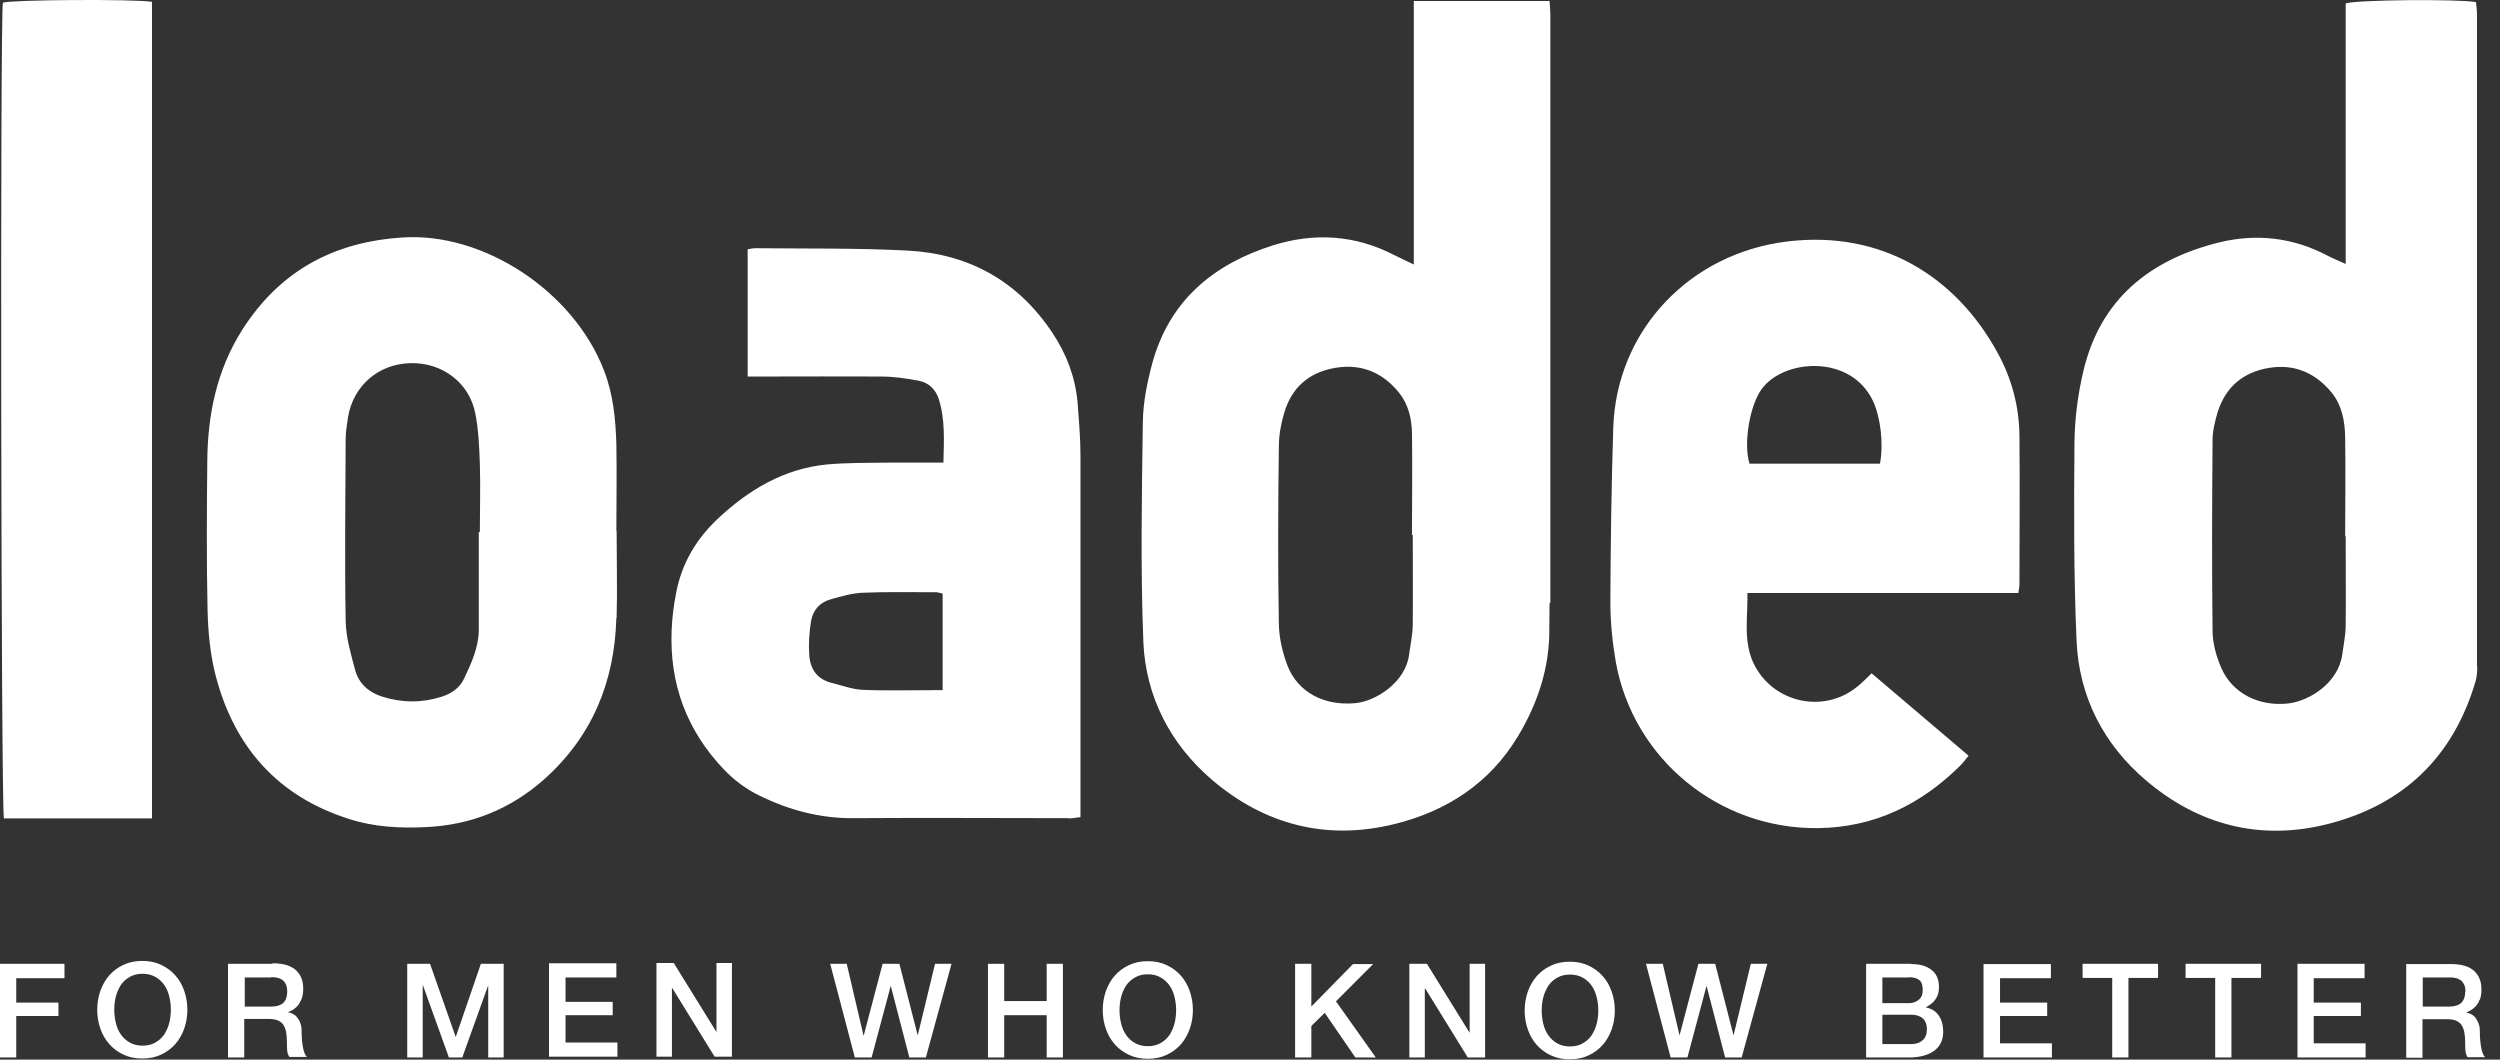 <svg xmlns="http://www.w3.org/2000/svg" fill="#fff" viewBox="0 0 151 64" height="64" width="151">
  <rect x="0" y="0" width="151" height="64" fill="#333333" stroke="none"/>
  <path d="M149.768 60.416C149.847 60.242 149.879 60.02 149.879 59.751C149.879 59.275 149.721 58.895 149.42 58.626C149.104 58.356 148.645 58.229 148.027 58.229H145.336V63.888H146.318V61.558H147.774C147.996 61.558 148.185 61.589 148.328 61.637C148.47 61.7 148.581 61.779 148.676 61.906C148.755 62.033 148.819 62.192 148.85 62.366C148.882 62.556 148.898 62.778 148.898 63.032C148.898 63.285 148.898 63.317 148.914 63.46C148.914 63.602 148.977 63.745 149.04 63.856H150.101C149.99 63.745 149.911 63.539 149.863 63.269C149.816 63 149.784 62.699 149.784 62.366C149.784 62.033 149.753 61.954 149.705 61.811C149.642 61.669 149.578 61.542 149.499 61.447C149.42 61.352 149.325 61.288 149.23 61.241C149.135 61.193 149.04 61.177 148.961 61.161C149.009 61.13 149.088 61.098 149.183 61.05C149.278 61.003 149.388 60.924 149.499 60.813C149.61 60.702 149.705 60.559 149.768 60.385V60.416ZM148.898 59.893C148.898 60.195 148.819 60.416 148.66 60.575C148.502 60.718 148.265 60.797 147.948 60.797H146.334V59.038H147.932C148.059 59.038 148.185 59.038 148.296 59.069C148.407 59.085 148.518 59.133 148.613 59.196C148.708 59.26 148.771 59.355 148.834 59.465C148.882 59.577 148.914 59.719 148.914 59.909L148.898 59.893ZM149.61 40.256C149.61 27.133 149.61 14.009 149.61 0.886C149.61 0.632 149.578 0.379 149.547 0.125C148.439 -0.065 142.392 -0.017 141.68 0.204V15.943C141.237 15.737 140.904 15.61 140.604 15.452C138.514 14.342 136.283 14.089 134.035 14.643C129.872 15.674 126.865 18.051 125.836 22.41C125.503 23.82 125.313 25.294 125.298 26.736C125.266 30.715 125.25 34.709 125.424 38.687C125.567 42.079 127.055 44.963 129.635 47.151C132.8 49.829 136.504 50.796 140.556 49.782C145.162 48.624 148.185 45.724 149.531 41.128C149.61 40.842 149.626 40.541 149.626 40.24L149.61 40.256ZM141.664 32.395C141.664 32.395 141.664 32.395 141.68 32.395C141.68 34.186 141.696 35.961 141.68 37.752C141.68 38.338 141.553 38.925 141.474 39.527C141.237 41.255 139.48 42.348 138.198 42.491C136.425 42.681 134.826 41.873 134.162 40.335C133.861 39.638 133.639 38.845 133.639 38.1C133.592 34.265 133.608 30.429 133.639 26.578C133.639 26.023 133.782 25.453 133.94 24.914C134.415 23.376 135.491 22.473 137.058 22.219C138.593 21.966 139.876 22.536 140.841 23.725C141.458 24.486 141.633 25.453 141.648 26.419C141.68 28.416 141.648 30.413 141.648 32.395H141.664ZM119.821 63.872H123.936V63.016H120.802V61.367H123.651V60.559H120.802V59.085H123.873V58.229H119.805V63.888L119.821 63.872ZM121.974 35.327C121.974 32.315 122.005 29.32 121.974 26.308C121.958 24.565 121.515 22.885 120.676 21.348C118.127 16.656 113.616 13.914 107.997 14.58C102.077 15.277 97.63 19.937 97.44 25.849C97.329 29.352 97.281 32.87 97.266 36.373C97.266 37.593 97.392 38.814 97.598 40.002C98.658 45.851 103.818 50.067 109.77 50.019C113.205 49.987 116.038 48.593 118.428 46.215C118.586 46.057 118.713 45.867 118.903 45.645C116.924 43.965 114.978 42.316 113.046 40.668C112.714 40.985 112.477 41.239 112.192 41.461C110.166 43.141 107.079 42.459 105.924 40.082C105.275 38.719 105.575 37.308 105.544 35.818H121.91C121.942 35.565 121.974 35.438 121.974 35.327ZM113.569 28.004H105.67C105.291 26.784 105.686 24.47 106.414 23.487C107.76 21.665 111.796 21.395 113.126 24.216C113.585 25.183 113.775 26.8 113.553 28.004H113.569ZM97.345 59.893C97.218 59.529 97.044 59.228 96.806 58.958C96.569 58.689 96.284 58.483 95.952 58.324C95.619 58.166 95.24 58.087 94.812 58.087C94.385 58.087 94.005 58.166 93.672 58.324C93.34 58.483 93.055 58.689 92.818 58.958C92.58 59.228 92.406 59.545 92.28 59.893C92.153 60.258 92.09 60.638 92.09 61.035C92.09 61.431 92.153 61.827 92.28 62.176C92.406 62.54 92.58 62.841 92.818 63.111C93.055 63.38 93.34 63.586 93.672 63.745C94.005 63.903 94.385 63.983 94.812 63.983C95.24 63.983 95.619 63.903 95.952 63.745C96.284 63.586 96.569 63.38 96.806 63.111C97.044 62.841 97.218 62.524 97.345 62.176C97.471 61.811 97.535 61.431 97.535 61.035C97.535 60.638 97.471 60.258 97.345 59.893ZM96.537 61.035C96.537 61.304 96.506 61.574 96.442 61.827C96.379 62.081 96.268 62.318 96.142 62.524C95.999 62.73 95.825 62.889 95.603 63.016C95.382 63.143 95.129 63.206 94.828 63.206C94.527 63.206 94.274 63.143 94.052 63.016C93.831 62.889 93.657 62.73 93.514 62.524C93.372 62.318 93.277 62.096 93.213 61.827C93.15 61.574 93.118 61.304 93.118 61.035C93.118 60.765 93.15 60.496 93.213 60.242C93.277 59.989 93.388 59.751 93.514 59.545C93.657 59.339 93.831 59.18 94.052 59.053C94.274 58.927 94.527 58.863 94.828 58.863C95.129 58.863 95.382 58.927 95.603 59.053C95.825 59.18 95.999 59.339 96.142 59.545C96.284 59.751 96.379 59.973 96.442 60.242C96.506 60.496 96.537 60.765 96.537 61.035ZM93.641 36.405C93.641 24.565 93.641 12.726 93.641 0.87C93.641 0.617 93.609 0.347 93.593 0.062H85.394V15.975C84.872 15.721 84.524 15.563 84.175 15.388C81.833 14.184 79.364 14.041 76.894 14.818C73.317 15.943 70.658 18.13 69.613 21.887C69.297 23.059 69.043 24.28 69.028 25.484C68.964 29.922 68.885 34.36 69.059 38.782C69.202 42.079 70.69 44.947 73.206 47.103C76.388 49.813 80.108 50.78 84.191 49.782C87.373 49.005 89.984 47.309 91.694 44.456C92.881 42.475 93.609 40.303 93.578 37.942C93.578 37.435 93.593 36.928 93.593 36.42L93.641 36.405ZM85.331 37.688C85.331 38.306 85.189 38.925 85.109 39.543C84.903 41.207 83.083 42.38 81.817 42.475C79.981 42.633 78.398 41.825 77.765 40.208C77.464 39.416 77.258 38.544 77.243 37.688C77.179 34.122 77.195 30.54 77.243 26.974C77.243 26.293 77.369 25.611 77.559 24.961C78.002 23.424 79.047 22.489 80.646 22.219C82.228 21.95 83.526 22.505 84.508 23.725C85.062 24.422 85.268 25.278 85.283 26.15C85.315 28.195 85.283 30.255 85.283 32.315C85.299 32.315 85.315 32.315 85.331 32.315C85.331 34.106 85.347 35.882 85.331 37.672V37.688ZM69.328 58.055C68.901 58.055 68.521 58.134 68.189 58.293C67.856 58.451 67.571 58.657 67.334 58.927C67.097 59.196 66.922 59.513 66.796 59.862C66.669 60.226 66.606 60.607 66.606 61.003C66.606 61.399 66.669 61.795 66.796 62.144C66.922 62.509 67.097 62.81 67.334 63.079C67.571 63.349 67.856 63.555 68.189 63.713C68.521 63.872 68.901 63.951 69.328 63.951C69.756 63.951 70.136 63.872 70.468 63.713C70.8 63.555 71.085 63.349 71.323 63.079C71.56 62.81 71.734 62.493 71.861 62.144C71.988 61.779 72.051 61.399 72.051 61.003C72.051 60.607 71.988 60.226 71.861 59.862C71.734 59.497 71.56 59.196 71.323 58.927C71.085 58.657 70.8 58.451 70.468 58.293C70.136 58.134 69.756 58.055 69.328 58.055ZM68.553 59.038C68.774 58.911 69.028 58.847 69.328 58.847C69.629 58.847 69.882 58.911 70.104 59.038C70.326 59.164 70.5 59.323 70.642 59.529C70.785 59.735 70.88 59.957 70.943 60.226C71.006 60.48 71.038 60.749 71.038 61.019C71.038 61.288 71.006 61.558 70.943 61.811C70.88 62.065 70.769 62.303 70.642 62.509C70.5 62.715 70.326 62.873 70.104 63C69.882 63.127 69.629 63.19 69.328 63.19C69.028 63.19 68.774 63.127 68.553 63C68.331 62.873 68.157 62.715 68.015 62.509C67.872 62.303 67.777 62.081 67.714 61.811C67.651 61.558 67.619 61.288 67.619 61.019C67.619 60.749 67.651 60.48 67.714 60.226C67.777 59.973 67.888 59.735 68.015 59.529C68.157 59.323 68.331 59.164 68.553 59.038ZM64.532 49.433C64.754 49.433 64.976 49.385 65.26 49.354V48.593C65.26 41.572 65.26 34.534 65.26 27.513C65.26 26.451 65.165 25.373 65.086 24.311C64.944 22.774 64.422 21.379 63.551 20.08C61.462 16.957 58.502 15.325 54.814 15.135C51.759 14.976 48.688 15.024 45.633 14.992C45.491 14.992 45.348 15.024 45.158 15.055V22.742C45.523 22.742 45.839 22.742 46.156 22.742C48.498 22.742 50.857 22.727 53.199 22.742C53.959 22.742 54.735 22.853 55.494 22.996C56.08 23.107 56.507 23.503 56.697 24.09C57.093 25.326 57.014 26.594 56.982 27.941C55.843 27.941 54.814 27.941 53.785 27.941C52.503 27.957 51.221 27.941 49.954 28.052C47.374 28.305 45.253 29.558 43.37 31.317C42.04 32.569 41.17 34.043 40.837 35.818C40.695 36.547 40.6 37.292 40.568 38.037C40.426 41.302 41.486 44.139 43.734 46.485C44.335 47.119 45.079 47.673 45.871 48.054C47.644 48.926 49.527 49.433 51.537 49.417C55.874 49.385 60.227 49.417 64.564 49.417L64.532 49.433ZM56.935 41.682C55.257 41.682 53.674 41.73 52.107 41.667C51.474 41.635 50.841 41.397 50.208 41.239C49.337 41.017 48.926 40.383 48.878 39.543C48.831 38.861 48.878 38.18 48.989 37.514C49.1 36.848 49.527 36.373 50.176 36.199C50.793 36.024 51.442 35.834 52.075 35.802C53.563 35.739 55.051 35.771 56.539 35.771C56.65 35.771 56.761 35.818 56.935 35.85V41.682ZM40.695 58.166H39.65V63.824H40.584V59.672H40.6L43.164 63.824H44.209V58.166H43.275V62.334L40.695 58.166ZM33.176 63.824H37.292V62.968H34.158V61.32H37.007V60.512H34.158V59.038H37.228V58.182H33.16V63.84L33.176 63.824ZM37.244 37.34C37.292 35.58 37.244 33.821 37.244 32.078H37.228C37.228 30.318 37.26 28.559 37.228 26.816C37.181 25.294 37.038 23.788 36.469 22.346C34.617 17.576 29.219 14.041 24.36 14.342C20.15 14.596 16.905 16.371 14.641 19.905C13.09 22.346 12.536 25.056 12.52 27.909C12.489 30.889 12.473 33.869 12.536 36.833C12.568 38.164 12.694 39.527 13.027 40.811C14.151 45.122 16.778 48.102 21.083 49.465C22.603 49.956 24.17 50.035 25.753 49.956C28.428 49.829 30.786 48.894 32.812 47.119C35.756 44.52 37.118 41.207 37.228 37.324L37.244 37.34ZM28.982 32.141C28.966 32.141 28.934 32.141 28.919 32.141C28.919 34.106 28.919 36.072 28.919 38.021C28.919 39.083 28.475 40.05 28.032 40.985C27.763 41.556 27.272 41.889 26.687 42.079C25.5 42.459 24.297 42.459 23.094 42.079C22.271 41.825 21.669 41.286 21.448 40.462C21.194 39.495 20.893 38.497 20.878 37.498C20.814 33.837 20.862 30.176 20.878 26.53C20.878 26.087 20.957 25.643 21.02 25.199C21.337 23.297 22.856 21.982 24.787 21.934C26.718 21.887 28.364 23.123 28.713 24.993C28.903 25.976 28.95 27.006 28.982 28.004C29.029 29.367 28.982 30.746 28.982 32.109V32.141ZM11.127 62.128C11.254 61.764 11.317 61.383 11.317 60.987C11.317 60.591 11.254 60.21 11.127 59.846C11.001 59.481 10.827 59.18 10.589 58.911C10.352 58.641 10.067 58.435 9.734 58.277C9.402 58.118 9.022 58.039 8.595 58.039C8.167 58.039 7.788 58.118 7.455 58.277C7.123 58.435 6.838 58.641 6.6 58.911C6.363 59.18 6.189 59.497 6.062 59.846C5.936 60.21 5.872 60.591 5.872 60.987C5.872 61.383 5.936 61.779 6.062 62.128C6.189 62.493 6.363 62.794 6.6 63.063C6.838 63.333 7.123 63.539 7.455 63.697C7.788 63.856 8.167 63.935 8.595 63.935C9.022 63.935 9.402 63.856 9.734 63.697C10.067 63.539 10.352 63.333 10.589 63.063C10.827 62.794 11.001 62.477 11.127 62.128ZM10.32 60.987C10.32 61.257 10.289 61.526 10.225 61.779C10.162 62.033 10.051 62.271 9.924 62.477C9.782 62.683 9.608 62.841 9.386 62.968C9.165 63.095 8.911 63.158 8.611 63.158C8.31 63.158 8.057 63.095 7.835 62.968C7.613 62.841 7.439 62.683 7.297 62.477C7.154 62.271 7.059 62.049 6.996 61.779C6.933 61.526 6.901 61.257 6.901 60.987C6.901 60.718 6.933 60.448 6.996 60.195C7.059 59.941 7.17 59.703 7.297 59.497C7.439 59.291 7.613 59.133 7.835 59.006C8.057 58.879 8.31 58.816 8.611 58.816C8.911 58.816 9.165 58.879 9.386 59.006C9.608 59.133 9.782 59.291 9.924 59.497C10.067 59.703 10.162 59.925 10.225 60.195C10.289 60.448 10.32 60.718 10.32 60.987ZM0.237 49.433H9.18V0.109C8.009 -0.065 0.791 -0.017 0.174 0.157C0 1.298 0.063 48.751 0.237 49.433ZM3.894 58.213H0V63.872H0.981V61.367H3.53V60.559H0.981V59.085H3.894V58.229V58.213ZM16.462 58.213H13.771V63.872H14.752V61.542H16.208C16.43 61.542 16.62 61.574 16.762 61.621C16.905 61.684 17.015 61.764 17.11 61.891C17.19 62.017 17.253 62.176 17.285 62.35C17.316 62.54 17.332 62.762 17.332 63.016C17.332 63.269 17.332 63.301 17.348 63.444C17.348 63.586 17.411 63.729 17.475 63.84H18.535C18.424 63.729 18.345 63.523 18.298 63.254C18.25 62.984 18.218 62.683 18.218 62.35C18.218 62.017 18.187 61.938 18.139 61.795C18.092 61.653 18.013 61.526 17.934 61.431C17.854 61.336 17.759 61.272 17.665 61.225C17.57 61.177 17.475 61.161 17.395 61.145C17.443 61.114 17.522 61.082 17.617 61.035C17.712 60.987 17.823 60.908 17.934 60.797C18.044 60.686 18.123 60.543 18.203 60.369C18.282 60.195 18.314 59.973 18.314 59.703C18.314 59.228 18.155 58.847 17.854 58.578C17.538 58.309 17.079 58.182 16.462 58.182V58.213ZM16.367 59.022C16.493 59.022 16.62 59.022 16.731 59.053C16.841 59.069 16.952 59.117 17.047 59.18C17.142 59.244 17.206 59.339 17.269 59.45C17.316 59.561 17.348 59.703 17.348 59.893C17.348 60.195 17.269 60.416 17.11 60.575C16.952 60.718 16.715 60.797 16.398 60.797H14.784V59.038H16.382L16.367 59.022ZM25.99 58.213H24.597V63.872H25.531V59.513H25.547L27.114 63.872H27.921L29.488 59.513V63.872H30.422V58.213H29.045L27.526 62.635L25.974 58.213H25.99ZM51.142 58.213H50.144L51.632 63.872H52.645L53.801 59.545L54.925 63.872H55.922L57.473 58.213H56.476L55.431 62.54L54.323 58.213H53.31L52.17 62.54H52.155L51.142 58.213ZM60.654 58.213H59.673V63.872H60.654V61.32H63.219V63.872H64.2V58.213H63.219V60.464H60.654V58.213ZM79.205 58.213H78.224V63.872H79.205V61.97L80.013 61.177L81.865 63.872H83.099L80.693 60.48L82.941 58.229H81.722L79.205 60.797V58.229V58.213ZM86.17 58.213H85.125V63.872H86.059V59.719H86.091L88.655 63.872H89.7V58.213H88.766V62.382L86.186 58.213H86.17ZM100.415 58.213H99.418L100.906 63.872H101.919L103.075 59.545L104.198 63.872H105.196L106.747 58.213H105.75L104.705 62.54L103.597 58.213H102.584L101.444 62.54L100.431 58.213H100.415ZM115.452 58.213H112.714V63.872H115.31C115.674 63.872 115.991 63.824 116.244 63.745C116.513 63.666 116.719 63.555 116.893 63.412C117.067 63.269 117.178 63.111 117.257 62.921C117.336 62.73 117.368 62.524 117.368 62.303C117.368 61.922 117.273 61.589 117.099 61.336C116.924 61.082 116.655 60.908 116.307 60.844C116.56 60.718 116.766 60.559 116.909 60.353C117.051 60.147 117.114 59.909 117.114 59.624C117.114 59.148 116.956 58.8 116.655 58.578C116.355 58.34 115.943 58.229 115.437 58.229L115.452 58.213ZM113.695 61.288H115.437C115.737 61.288 115.975 61.367 116.133 61.51C116.291 61.653 116.386 61.875 116.386 62.16C116.386 62.445 116.307 62.667 116.133 62.826C115.959 62.984 115.737 63.063 115.437 63.063H113.695V61.304V61.288ZM115.31 59.022C115.579 59.022 115.785 59.085 115.927 59.196C116.07 59.307 116.133 59.513 116.133 59.798C116.133 60.084 116.054 60.242 115.896 60.385C115.737 60.512 115.547 60.591 115.31 60.591H113.695V59.038H115.31V59.022ZM130.363 58.213H125.788V59.069H127.577V63.872H128.558V59.069H130.347V58.213H130.363ZM136.583 58.213H132.009V59.069H133.797V63.872H134.779V59.069H136.567V58.213H136.583ZM142.835 58.213H138.768V63.872H142.883V63.016H139.749V61.367H142.598V60.559H139.749V59.085H142.82V58.229L142.835 58.213Z"></path>
</svg>
